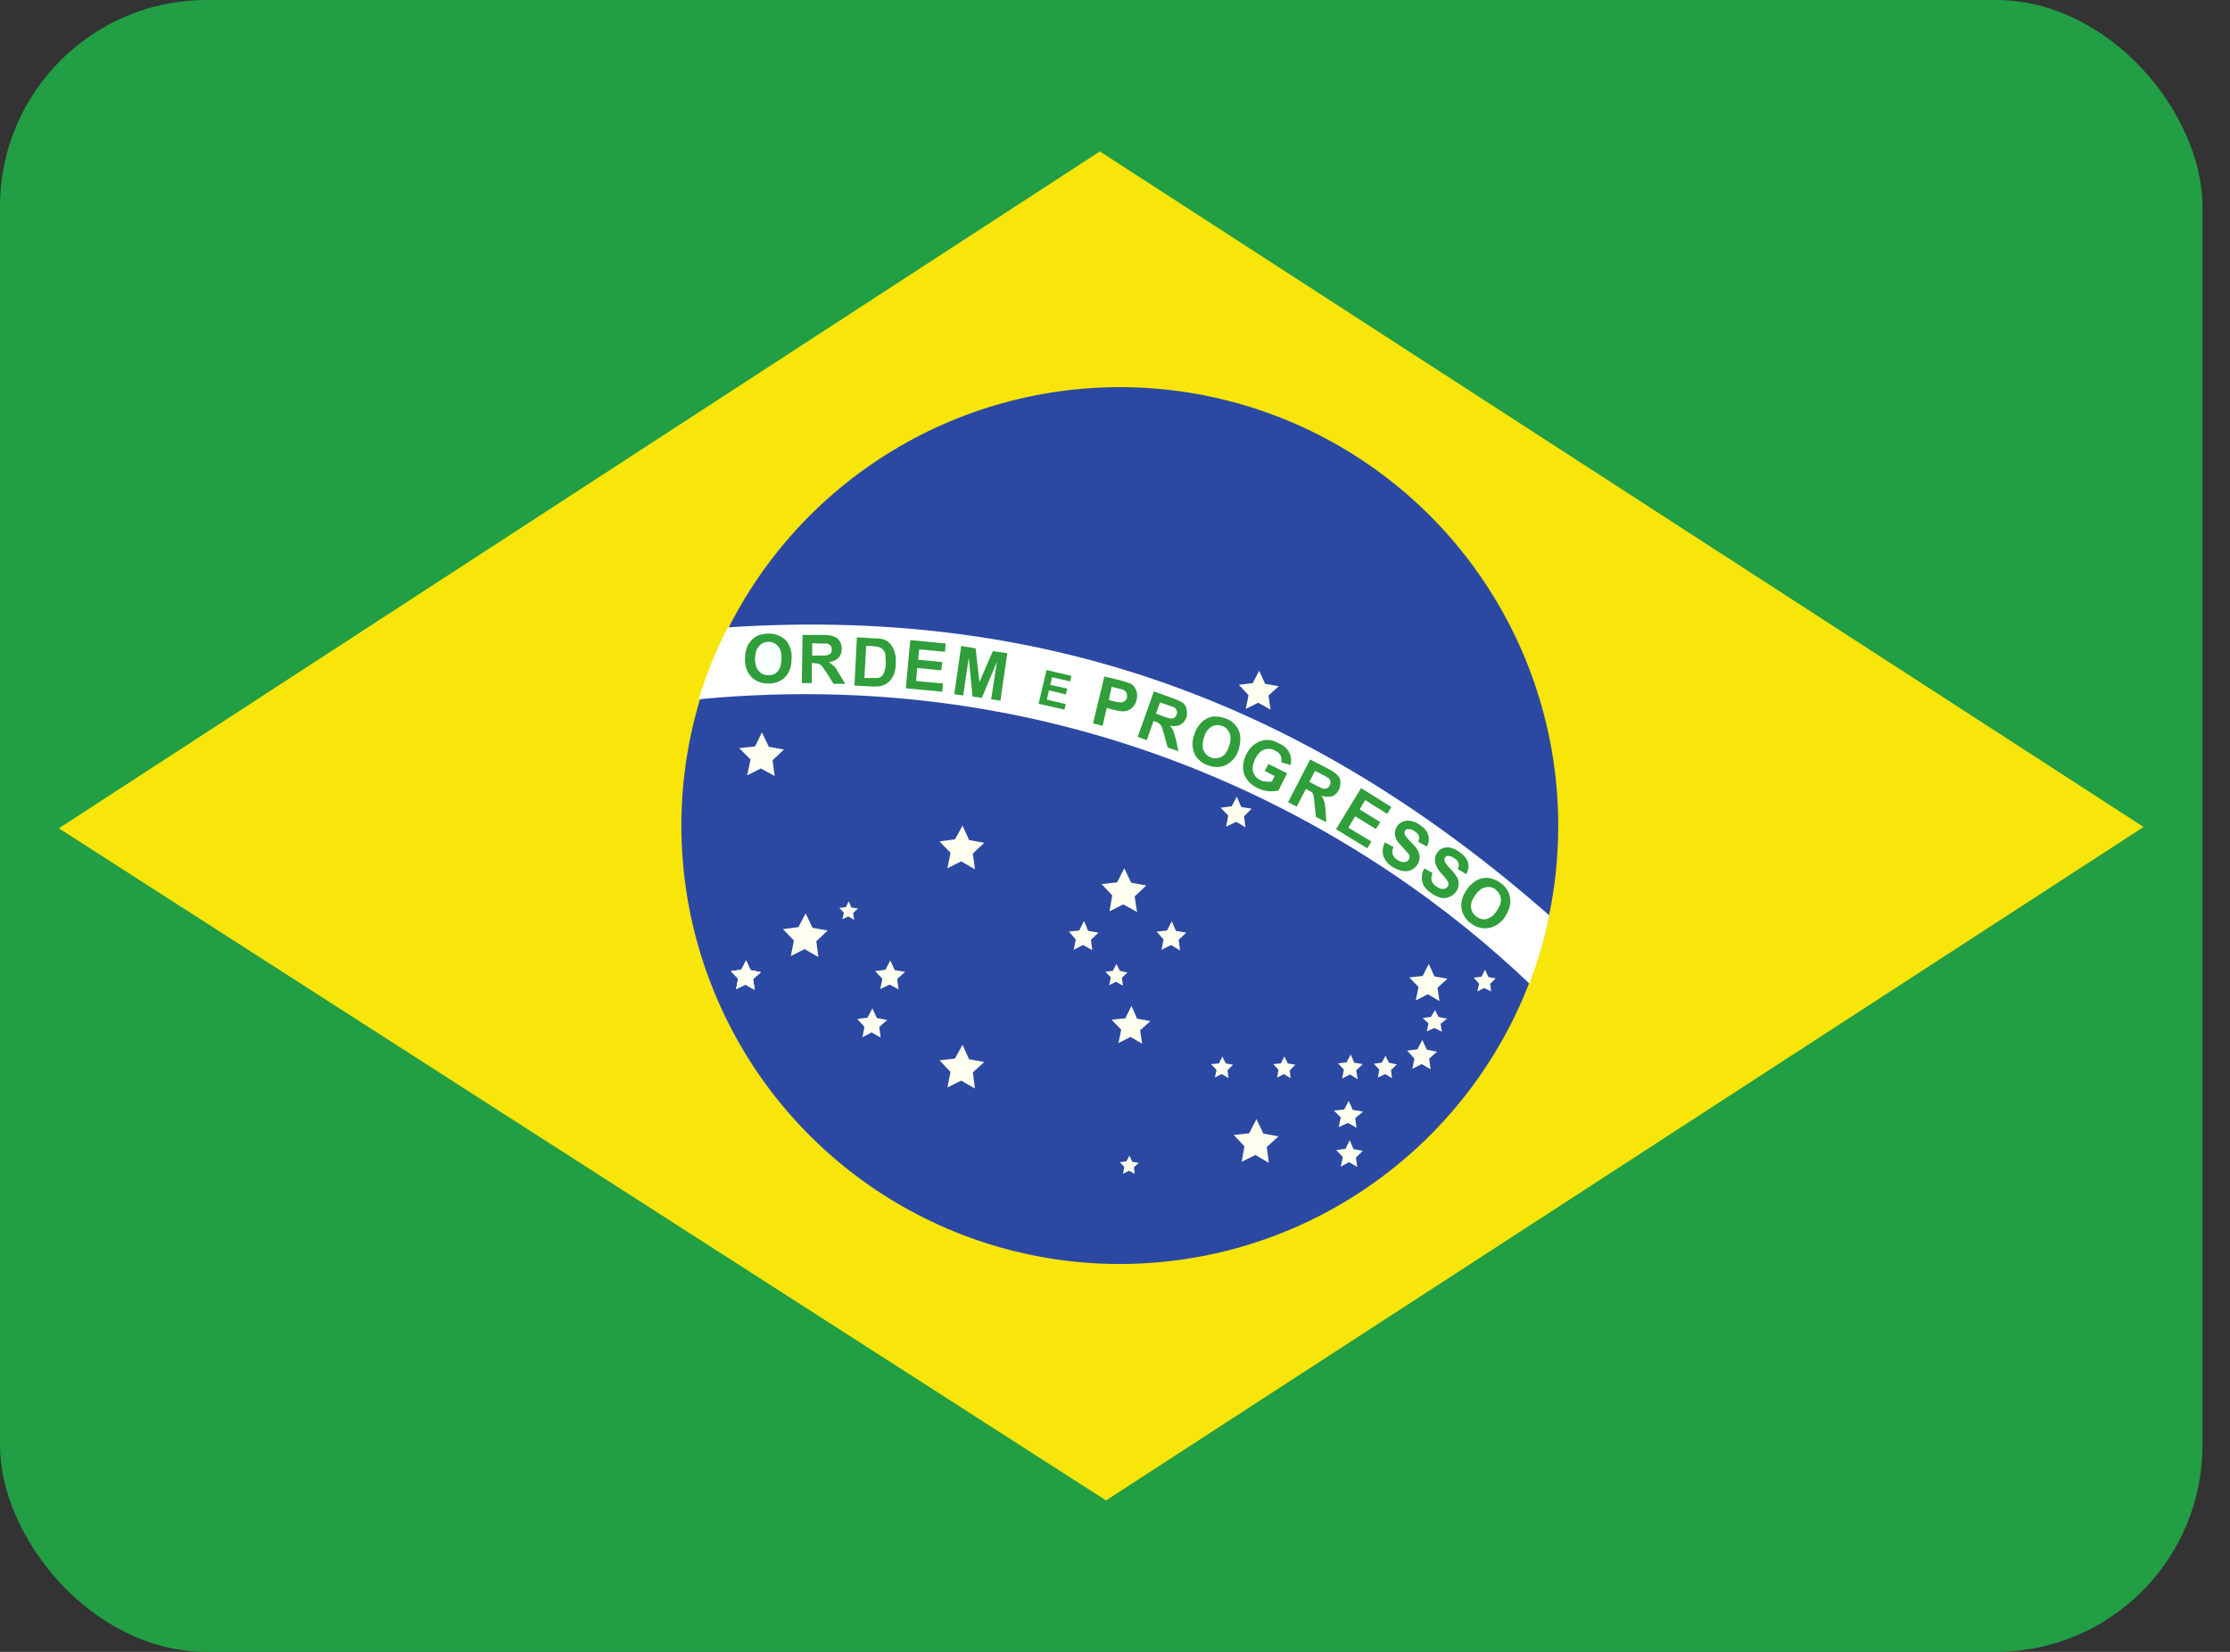 <svg width="54" height="40" viewBox="0 0 54 40" fill="none" xmlns="http://www.w3.org/2000/svg">
<rect x="0" y="0" width="54" height="40" fill="#333333" stroke="none"/>
<g clip-path="url(#clip0_4922_147287)">
<path fill-rule="evenodd" clip-rule="evenodd" d="M0 0H53.333V40H0V0Z" fill="#229E45"/>
<path fill-rule="evenodd" clip-rule="evenodd" d="M26.783 36.333L51.908 20.025L26.633 3.667L1.425 20.058L26.783 36.333Z" fill="#F8E509"/>
<path fill-rule="evenodd" clip-rule="evenodd" d="M37.733 20C37.733 25.858 32.975 30.608 27.1 30.608C25.001 30.605 22.949 29.979 21.205 28.81C19.462 27.642 18.103 25.982 17.303 24.041C16.502 22.1 16.294 19.966 16.707 17.907C17.119 15.849 18.132 13.959 19.618 12.476C21.105 10.993 22.997 9.984 25.057 9.577C27.116 9.169 29.25 9.382 31.189 10.187C33.128 10.992 34.785 12.354 35.949 14.101C37.114 15.848 37.735 17.901 37.733 20Z" fill="#2B49A3"/>
<path fill-rule="evenodd" clip-rule="evenodd" d="M23.608 26.358L23.275 26.167L22.942 26.333L23.017 25.958L22.75 25.675L23.125 25.633L23.308 25.3L23.467 25.65L23.834 25.717L23.558 25.967M30.725 28.158L30.4 27.967L30.067 28.133L30.134 27.758L29.875 27.483L30.25 27.442L30.425 27.1L30.592 27.45L30.959 27.517L30.675 27.775M27.659 25.275L27.375 25.108L27.084 25.258L27.15 24.933L26.917 24.692L27.25 24.658L27.4 24.358L27.534 24.667L27.858 24.725L27.608 24.95M34.858 24.242L34.575 24.075L34.283 24.225L34.35 23.9L34.125 23.667L34.45 23.633L34.6 23.342L34.733 23.642L35.05 23.7L34.809 23.917M27.534 22.083L27.2 21.9L26.867 22.067L26.933 21.683L26.675 21.408L27.05 21.367L27.225 21.025L27.392 21.375L27.759 21.442L27.475 21.708M18.759 18.792L18.425 18.608L18.092 18.775L18.175 18.392L17.9 18.117L18.284 18.075L18.45 17.733L18.617 18.083L18.983 18.15L18.709 18.408M19.817 23.175L19.483 22.983L19.15 23.15L19.225 22.775L18.959 22.5L19.334 22.45L19.509 22.117L19.675 22.467L20.042 22.533L19.767 22.792M30.767 17.183L30.467 17.017L30.167 17.167L30.233 16.833L30 16.583L30.334 16.542L30.492 16.242L30.634 16.558L30.967 16.617L30.717 16.842M30.159 20.033L29.933 19.9L29.692 20.017L29.742 19.75L29.558 19.558L29.825 19.525L29.95 19.292L30.058 19.542L30.308 19.583L30.125 19.767M18.275 23.967L18.05 23.842L17.825 23.95L17.875 23.7L17.7 23.517L17.95 23.483L18.067 23.258L18.175 23.492L18.425 23.542L18.233 23.708M34.917 24.983L34.733 24.892L34.55 24.975L34.592 24.783L34.45 24.65L34.65 24.625L34.75 24.458L34.834 24.625L35.042 24.667L34.883 24.792" fill="#FFFFEF"/>
<path fill-rule="evenodd" clip-rule="evenodd" d="M18.275 23.967L18.05 23.842L17.825 23.95L17.875 23.7L17.7 23.517L17.95 23.483L18.067 23.258L18.175 23.492L18.425 23.542L18.233 23.708" fill="#FFFFEF"/>
<path fill-rule="evenodd" clip-rule="evenodd" d="M18.275 23.967L18.05 23.842L17.825 23.95L17.875 23.7L17.7 23.517L17.95 23.483L18.067 23.258L18.175 23.492L18.425 23.542L18.233 23.708M21.759 23.958L21.542 23.842L21.317 23.95L21.367 23.7L21.192 23.517L21.442 23.483L21.558 23.258L21.667 23.492L21.917 23.533L21.725 23.708M21.325 25.125L21.108 25L20.884 25.117L20.933 24.867L20.759 24.675L21.009 24.642L21.125 24.417L21.233 24.65L21.483 24.7L21.292 24.867M28.575 23.017L28.358 22.883L28.125 23L28.175 22.75L28.009 22.558L28.259 22.533L28.375 22.308L28.475 22.542L28.725 22.583L28.542 22.758M26.45 23.008L26.225 22.883L26 23L26.05 22.75L25.884 22.558L26.134 22.533L26.25 22.3L26.35 22.542L26.6 22.583L26.417 22.758M20.683 22.275L20.542 22.192L20.4 22.258L20.433 22.1L20.325 21.983L20.483 21.967L20.55 21.825L20.617 21.975L20.775 22L20.659 22.108M34.642 25.892L34.425 25.767L34.2 25.883L34.25 25.633L34.075 25.442L34.325 25.408L34.442 25.183L34.55 25.417L34.8 25.467L34.608 25.633M32.875 26.133L32.692 26.017L32.5 26.117L32.542 25.9L32.4 25.75L32.608 25.725L32.709 25.533L32.792 25.733L33 25.767L32.842 25.917M33.709 26.108L33.542 26.008L33.367 26.092L33.4 25.9L33.267 25.758L33.459 25.733L33.55 25.567L33.633 25.733L33.825 25.775L33.684 25.908M36.108 24.008L35.942 23.925L35.775 24.008L35.817 23.817L35.684 23.675L35.875 23.65L35.959 23.483L36.042 23.658L36.217 23.692L36.084 23.825M32.85 27.308L32.642 27.192L32.417 27.292L32.467 27.058L32.3 26.892L32.55 26.867L32.658 26.658L32.758 26.875L33.008 26.917L32.817 27.075M32.867 28.258L32.667 28.142L32.467 28.25L32.517 28.017L32.358 27.85L32.584 27.817L32.684 27.608L32.775 27.825L33 27.867L32.834 28.033M31.25 26.108L31.092 26.008L30.925 26.092L30.959 25.908L30.834 25.767L31.017 25.75L31.1 25.583L31.183 25.75L31.367 25.783L31.233 25.917M29.75 26.108L29.584 26.008L29.417 26.092L29.459 25.908L29.325 25.767L29.517 25.75L29.6 25.583L29.683 25.75L29.858 25.783L29.725 25.917M27.192 23.867L27.025 23.775L26.858 23.858L26.9 23.667L26.767 23.533L26.95 23.508L27.034 23.342L27.117 23.508L27.3 23.55L27.167 23.675M27.475 28.425L27.342 28.35L27.192 28.425L27.225 28.258L27.117 28.142L27.275 28.125L27.35 27.983L27.417 28.133L27.575 28.158L27.459 28.267M23.608 21.05L23.275 20.858L22.942 21.025L23.017 20.65L22.75 20.375L23.125 20.325L23.308 19.992L23.467 20.342L23.834 20.408L23.558 20.667" fill="#FFFFEF"/>
<path fill-rule="evenodd" clip-rule="evenodd" d="M37.034 23.817C37.24 23.281 37.402 22.729 37.517 22.167C31.867 17.208 25.575 14.667 17.625 15.192C17.337 15.749 17.1 16.332 16.917 16.933C26.334 16.033 33.25 20.2 37.034 23.817Z" fill="white"/>
<path d="M34.5 21.033L34.692 21.142C34.663 21.198 34.654 21.263 34.667 21.325C34.686 21.385 34.728 21.436 34.784 21.467C34.842 21.508 34.9 21.533 34.95 21.525C35 21.525 35.034 21.5 35.059 21.467C35.073 21.445 35.079 21.418 35.075 21.392C35.068 21.361 35.054 21.332 35.034 21.308C35.017 21.283 34.975 21.225 34.909 21.158C34.84 21.088 34.789 21.002 34.759 20.908C34.738 20.837 34.743 20.761 34.774 20.694C34.804 20.627 34.858 20.573 34.925 20.542C34.986 20.516 35.053 20.511 35.117 20.525C35.195 20.543 35.269 20.577 35.334 20.625C35.45 20.708 35.525 20.792 35.55 20.892C35.562 20.938 35.563 20.987 35.555 21.035C35.546 21.082 35.528 21.127 35.5 21.167L35.3 21.042C35.325 20.992 35.334 20.942 35.317 20.9C35.309 20.858 35.275 20.817 35.217 20.783C35.174 20.749 35.122 20.729 35.067 20.725C35.052 20.724 35.037 20.728 35.024 20.735C35.01 20.743 34.999 20.754 34.992 20.767C34.975 20.792 34.975 20.817 34.984 20.85C34.992 20.883 35.034 20.95 35.117 21.033C35.2 21.117 35.25 21.192 35.284 21.242C35.313 21.296 35.327 21.358 35.322 21.42C35.318 21.482 35.296 21.542 35.259 21.592C35.22 21.648 35.164 21.692 35.1 21.717C35.038 21.745 34.968 21.754 34.9 21.742C34.825 21.725 34.75 21.692 34.667 21.633C34.542 21.55 34.467 21.458 34.442 21.358C34.415 21.245 34.433 21.125 34.492 21.025L34.5 21.033ZM33.534 20.4L33.742 20.508C33.716 20.566 33.71 20.63 33.725 20.692C33.747 20.749 33.788 20.796 33.842 20.825C33.909 20.867 33.959 20.883 34.009 20.875C34.059 20.875 34.092 20.85 34.117 20.808C34.13 20.788 34.135 20.765 34.134 20.742C34.134 20.717 34.117 20.683 34.092 20.658C34.049 20.607 34.005 20.557 33.959 20.508C33.867 20.417 33.809 20.342 33.792 20.275C33.778 20.232 33.774 20.187 33.78 20.142C33.786 20.098 33.801 20.055 33.825 20.017C33.857 19.965 33.903 19.925 33.959 19.9C34.016 19.874 34.08 19.865 34.142 19.875C34.219 19.888 34.293 19.916 34.359 19.958C34.484 20.042 34.559 20.125 34.584 20.217C34.599 20.264 34.604 20.313 34.598 20.362C34.592 20.411 34.576 20.458 34.55 20.5L34.342 20.383C34.367 20.325 34.375 20.283 34.359 20.242C34.342 20.2 34.309 20.158 34.25 20.125C34.204 20.092 34.149 20.074 34.092 20.075C34.078 20.076 34.065 20.08 34.053 20.087C34.042 20.095 34.032 20.105 34.025 20.117C34.009 20.142 34.009 20.167 34.017 20.2C34.025 20.233 34.075 20.3 34.159 20.383C34.242 20.467 34.3 20.533 34.325 20.583C34.359 20.636 34.376 20.696 34.376 20.758C34.376 20.82 34.359 20.881 34.325 20.933C34.289 20.991 34.237 21.038 34.175 21.067C34.113 21.095 34.043 21.104 33.975 21.092C33.889 21.077 33.807 21.046 33.734 21C33.626 20.943 33.543 20.848 33.5 20.733C33.468 20.622 33.48 20.503 33.534 20.4ZM32.35 20.083L32.959 19.083L33.692 19.542L33.592 19.708L33.059 19.375L32.925 19.6L33.425 19.908L33.317 20.075L32.817 19.767L32.65 20.042L33.209 20.375L33.109 20.542L32.359 20.083H32.35ZM30.625 18.667L30.717 18.5L31.167 18.725L30.959 19.142C30.892 19.158 30.809 19.167 30.709 19.158C30.613 19.148 30.519 19.119 30.434 19.075C30.333 19.026 30.247 18.951 30.184 18.858C30.126 18.772 30.097 18.67 30.1 18.567C30.105 18.459 30.133 18.354 30.184 18.258C30.234 18.158 30.308 18.072 30.4 18.008C30.488 17.947 30.593 17.915 30.7 17.917C30.784 17.917 30.867 17.942 30.967 18C31.1 18.058 31.184 18.142 31.225 18.233C31.269 18.324 31.277 18.428 31.25 18.525L31.025 18.458C31.039 18.402 31.033 18.344 31.009 18.292C30.984 18.242 30.942 18.208 30.875 18.175C30.836 18.153 30.793 18.139 30.749 18.135C30.704 18.131 30.659 18.136 30.617 18.15C30.534 18.175 30.459 18.25 30.4 18.367C30.342 18.483 30.317 18.592 30.342 18.683C30.353 18.727 30.374 18.767 30.403 18.802C30.432 18.836 30.468 18.864 30.509 18.883C30.55 18.908 30.6 18.925 30.65 18.925C30.7 18.933 30.75 18.933 30.8 18.925L30.867 18.792L30.625 18.667ZM23.109 16.808L23.275 15.642L23.625 15.7L23.717 16.517L24.042 15.767L24.392 15.817L24.225 16.967L24 16.933L24.142 16.025L23.775 16.9L23.55 16.867L23.459 15.925L23.325 16.842L23.109 16.808ZM21.934 16.667L22.042 15.5L22.9 15.583L22.884 15.783L22.259 15.725L22.234 15.975L22.817 16.033L22.792 16.233L22.209 16.175L22.184 16.492L22.834 16.55L22.817 16.75L21.934 16.667Z" fill="#309E3A"/>
<path d="M18.042 15.942C18.042 15.817 18.067 15.725 18.1 15.642C18.13 15.582 18.169 15.529 18.217 15.483C18.26 15.44 18.311 15.406 18.367 15.383C18.45 15.358 18.534 15.342 18.617 15.342C18.792 15.342 18.925 15.408 19.034 15.508C19.085 15.572 19.124 15.645 19.146 15.724C19.169 15.803 19.176 15.885 19.167 15.967C19.167 16.15 19.109 16.3 19 16.408C18.945 16.46 18.879 16.499 18.807 16.523C18.735 16.548 18.659 16.557 18.584 16.55C18.509 16.551 18.435 16.536 18.367 16.508C18.298 16.479 18.236 16.437 18.184 16.383C18.08 16.261 18.029 16.102 18.042 15.942Z" fill="#309E3A"/>
<path d="M18.283 15.942C18.283 16.067 18.308 16.167 18.366 16.242C18.425 16.308 18.5 16.35 18.6 16.35C18.643 16.353 18.686 16.346 18.727 16.331C18.767 16.315 18.804 16.29 18.833 16.258C18.892 16.192 18.916 16.092 18.925 15.95C18.925 15.817 18.908 15.717 18.841 15.65C18.814 15.616 18.78 15.589 18.741 15.57C18.702 15.552 18.66 15.542 18.616 15.542C18.573 15.54 18.529 15.549 18.489 15.566C18.448 15.583 18.412 15.609 18.383 15.642C18.317 15.708 18.291 15.808 18.283 15.942Z" fill="#F7FFFF"/>
<path d="M19.417 16.542L19.434 15.375H19.934C20.059 15.375 20.142 15.392 20.2 15.417C20.259 15.433 20.3 15.475 20.334 15.525C20.367 15.575 20.384 15.642 20.384 15.717C20.384 15.797 20.355 15.874 20.3 15.933C20.239 15.991 20.159 16.026 20.075 16.033L20.2 16.133C20.234 16.167 20.275 16.233 20.325 16.325L20.467 16.558H20.184L20.017 16.292L19.9 16.125C19.88 16.102 19.854 16.085 19.825 16.075C19.787 16.064 19.748 16.058 19.709 16.058H19.659V16.542H19.417Z" fill="#309E3A"/>
<path d="M19.667 15.875H19.834C19.95 15.875 20.025 15.875 20.05 15.858C20.075 15.858 20.1 15.833 20.117 15.817C20.134 15.8 20.142 15.758 20.142 15.733C20.142 15.683 20.134 15.65 20.109 15.633C20.092 15.608 20.059 15.592 20.025 15.583H19.859L19.667 15.575V15.867V15.875Z" fill="white"/>
<path d="M20.75 15.433L21.183 15.458C21.275 15.458 21.35 15.467 21.4 15.483C21.465 15.507 21.522 15.547 21.566 15.6C21.614 15.658 21.649 15.727 21.666 15.8C21.691 15.875 21.7 15.967 21.691 16.075C21.691 16.16 21.677 16.244 21.65 16.325C21.616 16.408 21.566 16.475 21.508 16.525C21.459 16.565 21.402 16.593 21.341 16.608C21.291 16.625 21.216 16.625 21.133 16.625L20.691 16.6L20.75 15.433Z" fill="#309E3A"/>
<path d="M20.974 15.642L20.933 16.417H21.249C21.291 16.417 21.324 16.4 21.349 16.375C21.374 16.35 21.399 16.317 21.416 16.267C21.433 16.217 21.449 16.142 21.449 16.05L21.441 15.842C21.429 15.798 21.406 15.758 21.374 15.725C21.347 15.697 21.312 15.677 21.274 15.667C21.211 15.653 21.147 15.644 21.083 15.642H20.974Z" fill="white"/>
<path d="M26.467 17.517L26.742 16.383L27.108 16.467L27.375 16.55C27.433 16.583 27.483 16.633 27.509 16.708C27.542 16.775 27.542 16.85 27.525 16.942C27.509 17.008 27.483 17.067 27.442 17.108C27.411 17.145 27.373 17.174 27.33 17.195C27.287 17.215 27.239 17.225 27.192 17.225C27.134 17.225 27.05 17.208 26.942 17.183L26.8 17.142L26.7 17.575L26.467 17.517Z" fill="#309E3A"/>
<path d="M26.917 16.633L26.851 16.95L26.976 16.983C27.059 17 27.126 17.017 27.159 17.008C27.191 17.004 27.222 16.989 27.245 16.967C27.269 16.945 27.286 16.915 27.292 16.883C27.292 16.842 27.292 16.808 27.276 16.775C27.257 16.741 27.228 16.715 27.192 16.7L27.034 16.658L26.926 16.633H26.917Z" fill="white"/>
<path d="M27.55 17.842L27.942 16.742L28.4 16.908C28.525 16.95 28.6 16.992 28.65 17.025C28.692 17.067 28.725 17.108 28.733 17.175C28.741 17.242 28.75 17.3 28.733 17.367C28.7 17.45 28.65 17.508 28.583 17.55C28.517 17.583 28.433 17.592 28.333 17.575C28.366 17.617 28.4 17.658 28.416 17.708L28.483 17.933L28.533 18.192L28.275 18.1L28.192 17.8C28.176 17.732 28.157 17.665 28.133 17.6C28.122 17.574 28.105 17.551 28.083 17.533C28.067 17.508 28.033 17.492 27.975 17.475L27.933 17.458L27.767 17.925L27.55 17.842Z" fill="#309E3A"/>
<path d="M28 17.283L28.158 17.342C28.266 17.383 28.333 17.4 28.366 17.4C28.391 17.4 28.416 17.4 28.441 17.375C28.466 17.358 28.483 17.333 28.491 17.3C28.508 17.267 28.508 17.233 28.491 17.2C28.479 17.168 28.455 17.141 28.424 17.125L28.258 17.067L28.091 17.008L27.991 17.283H28Z" fill="white"/>
<path d="M28.916 17.8C28.945 17.702 28.993 17.612 29.058 17.533C29.1 17.483 29.151 17.441 29.208 17.408C29.26 17.379 29.316 17.359 29.375 17.35C29.458 17.35 29.541 17.35 29.633 17.383C29.708 17.402 29.777 17.436 29.838 17.483C29.898 17.531 29.948 17.59 29.983 17.658C30.05 17.792 30.05 17.95 30 18.133C29.959 18.291 29.857 18.426 29.716 18.508C29.591 18.583 29.442 18.592 29.283 18.542C29.209 18.523 29.139 18.488 29.079 18.441C29.019 18.394 28.969 18.334 28.933 18.267C28.9 18.194 28.881 18.115 28.878 18.035C28.875 17.955 28.888 17.875 28.916 17.8Z" fill="#309E3A"/>
<path d="M29.15 17.867C29.117 17.992 29.109 18.1 29.15 18.183C29.192 18.267 29.25 18.317 29.342 18.35C29.425 18.375 29.509 18.367 29.592 18.317C29.675 18.275 29.725 18.183 29.767 18.05C29.809 17.925 29.809 17.825 29.767 17.742C29.75 17.702 29.726 17.667 29.694 17.638C29.662 17.609 29.625 17.587 29.584 17.575C29.543 17.561 29.499 17.556 29.456 17.56C29.413 17.564 29.371 17.578 29.334 17.6C29.25 17.65 29.192 17.733 29.15 17.867Z" fill="white"/>
<path d="M31.191 19.425L31.725 18.392L32.166 18.617C32.25 18.657 32.326 18.71 32.391 18.775C32.433 18.817 32.458 18.867 32.458 18.933C32.458 19 32.458 19.058 32.425 19.117C32.393 19.192 32.333 19.251 32.258 19.283C32.175 19.3 32.091 19.3 32 19.267C32.033 19.317 32.05 19.367 32.066 19.408C32.083 19.458 32.091 19.533 32.1 19.642L32.116 19.908L31.866 19.783L31.833 19.475C31.829 19.405 31.821 19.335 31.808 19.267C31.802 19.235 31.788 19.206 31.766 19.183L31.666 19.125L31.625 19.1L31.4 19.533L31.191 19.425Z" fill="#309E3A"/>
<path d="M31.708 18.933L31.866 19.017C31.966 19.067 32.033 19.1 32.058 19.1C32.083 19.1 32.116 19.1 32.141 19.083C32.166 19.075 32.183 19.05 32.2 19.017C32.216 18.983 32.225 18.95 32.216 18.917C32.206 18.883 32.186 18.854 32.158 18.833C32.109 18.803 32.059 18.776 32.008 18.75L31.841 18.667L31.708 18.933Z" fill="white"/>
<path d="M35.508 21.558C35.562 21.473 35.633 21.399 35.717 21.342C35.773 21.306 35.835 21.28 35.9 21.267C35.961 21.254 36.023 21.254 36.084 21.267C36.167 21.283 36.242 21.317 36.317 21.367C36.382 21.407 36.437 21.461 36.48 21.524C36.523 21.587 36.553 21.658 36.567 21.733C36.592 21.875 36.55 22.033 36.45 22.192C36.367 22.329 36.232 22.428 36.075 22.467C36.001 22.483 35.923 22.483 35.849 22.467C35.774 22.451 35.703 22.42 35.642 22.375C35.577 22.335 35.521 22.281 35.478 22.218C35.435 22.155 35.406 22.084 35.392 22.008C35.367 21.858 35.408 21.708 35.508 21.558Z" fill="#309E3A"/>
<path d="M35.717 21.692C35.633 21.8 35.608 21.9 35.625 21.992C35.631 22.034 35.646 22.074 35.669 22.11C35.692 22.146 35.723 22.177 35.758 22.2C35.842 22.259 35.925 22.275 36.008 22.25C36.092 22.225 36.175 22.167 36.25 22.05C36.325 21.933 36.358 21.834 36.342 21.75C36.333 21.667 36.283 21.592 36.208 21.534C36.133 21.475 36.042 21.467 35.958 21.492C35.875 21.509 35.792 21.575 35.708 21.692H35.717Z" fill="white"/>
<path d="M25.15 17.042L25.342 16.225L25.942 16.367L25.917 16.5L25.475 16.4L25.434 16.583L25.842 16.675L25.809 16.817L25.4 16.717L25.35 16.942L25.809 17.05L25.775 17.183L25.15 17.042Z" fill="#309E3A"/>
</g>
<defs>
<clipPath id="clip0_4922_147287">
<rect width="53.333" height="40" rx="5" fill="white"/>
</clipPath>
</defs>
</svg>
